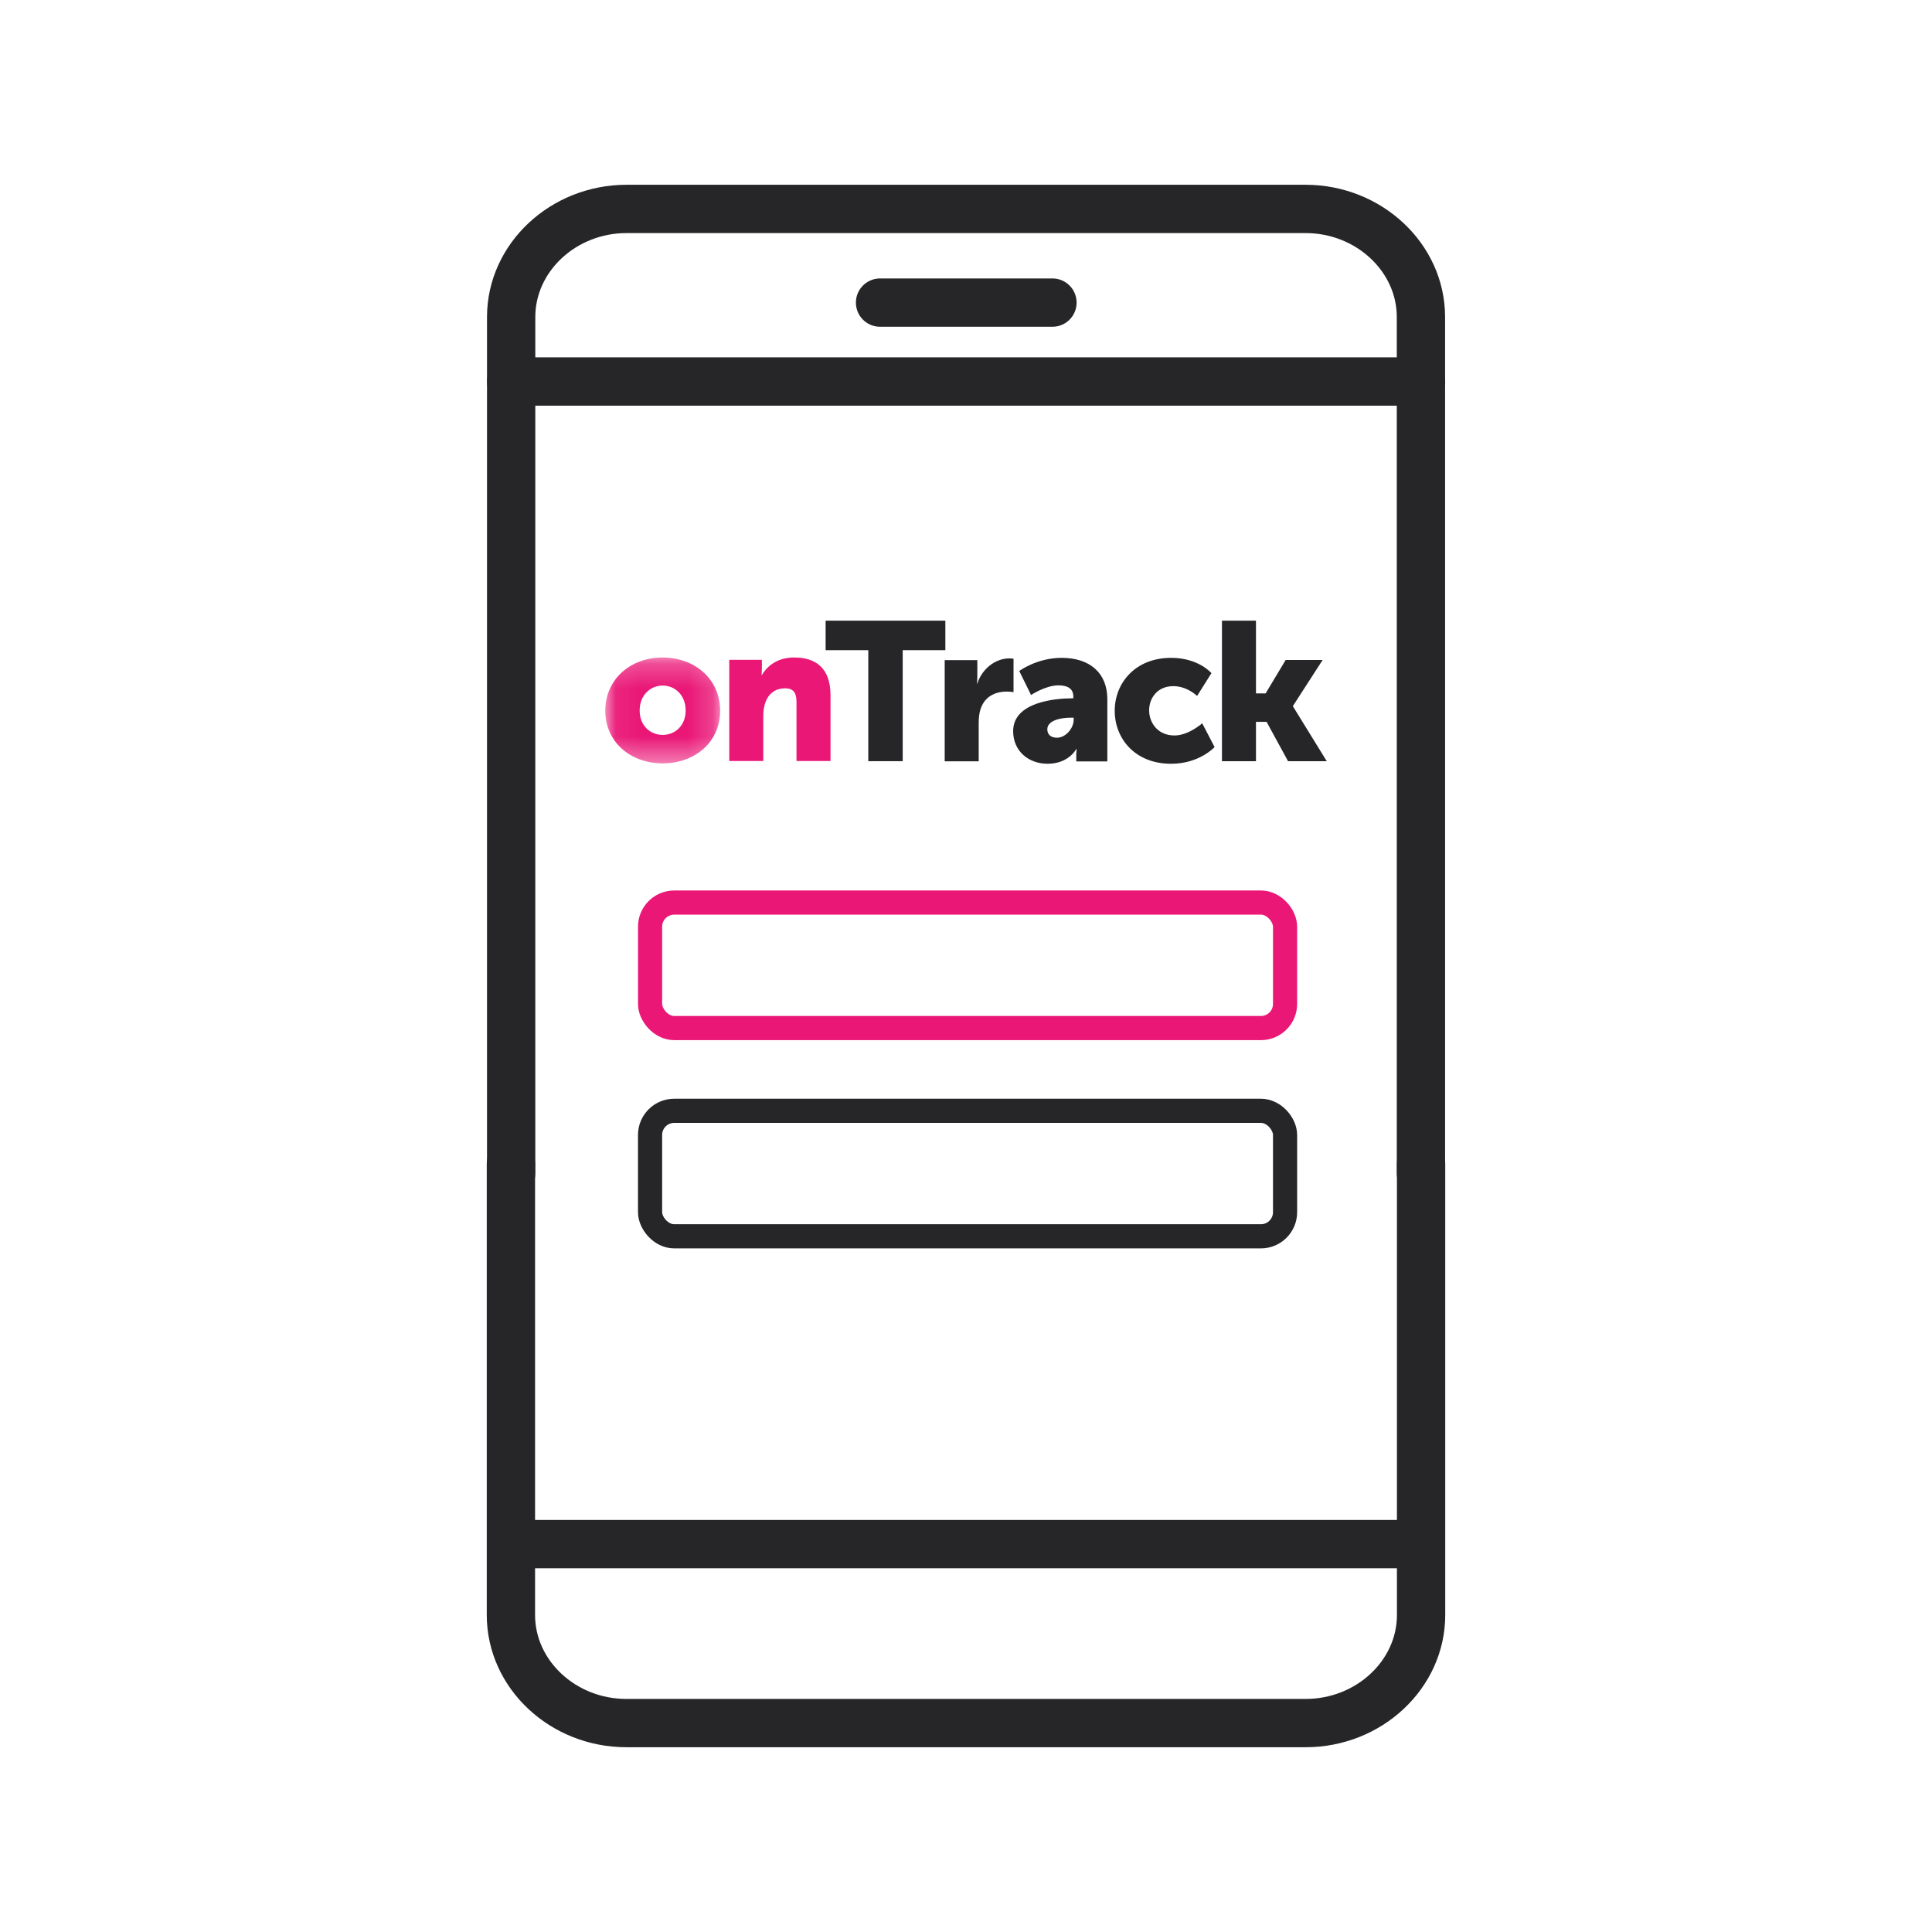 <svg width="80" height="80" viewBox="0 0 80 80" fill="none" xmlns="http://www.w3.org/2000/svg">
<path d="M21.166 48.585V27.788V13.126C21.166 10.668 23.32 8.651 25.946 8.651H54.058C56.684 8.651 58.838 10.668 58.838 13.126V27.788V48.585" stroke="#262629" stroke-width="2" stroke-miterlimit="10" stroke-linecap="round"/>
<path d="M58.844 48.193V66.874C58.844 69.332 56.69 71.349 54.064 71.349H25.936C23.31 71.349 21.156 69.332 21.156 66.874V48.193" stroke="#262629" stroke-width="2" stroke-miterlimit="10" stroke-linecap="round"/>
<path d="M21.17 15.797H58.842" stroke="#262629" stroke-width="2" stroke-miterlimit="10" stroke-linecap="round"/>
<path d="M21.17 63.938H58.842" stroke="#262629" stroke-width="2" stroke-miterlimit="10" stroke-linecap="round"/>
<path d="M36.441 12.53H43.58" stroke="#262629" stroke-width="2" stroke-miterlimit="10" stroke-linecap="round"/>
<rect x="26.918" y="37.373" width="26.294" height="5.197" rx="1" stroke="#EA1777"/>
<rect x="26.918" y="45.996" width="26.294" height="5.197" rx="1" stroke="#262629"/>
<mask id="mask0_5525_444848" style="mask-type:alpha" maskUnits="userSpaceOnUse" x="25" y="27" width="5" height="5">
<path fill-rule="evenodd" clip-rule="evenodd" d="M25.064 27.225H29.819V31.61H25.064V27.225Z" fill="white"/>
</mask>
<g mask="url(#mask0_5525_444848)">
<path fill-rule="evenodd" clip-rule="evenodd" d="M27.439 30.431C27.952 30.431 28.392 30.048 28.392 29.421C28.392 28.787 27.952 28.388 27.439 28.388C26.926 28.388 26.487 28.787 26.487 29.421C26.487 30.048 26.926 30.431 27.439 30.431M27.433 27.225C28.76 27.225 29.819 28.111 29.819 29.429C29.819 30.74 28.76 31.61 27.441 31.61C26.122 31.61 25.064 30.74 25.064 29.429C25.064 28.111 26.122 27.225 27.433 27.225" fill="#EA1777"/>
</g>
<path fill-rule="evenodd" clip-rule="evenodd" d="M30.197 27.322H31.548V27.688C31.548 27.826 31.532 27.948 31.532 27.948H31.548C31.744 27.623 32.143 27.225 32.884 27.225C33.73 27.225 34.39 27.615 34.39 28.794V31.512H32.981V29.055C32.981 28.664 32.828 28.502 32.518 28.502C32.077 28.502 31.809 28.746 31.687 29.104C31.63 29.267 31.606 29.454 31.606 29.657V31.512H30.197V27.322Z" fill="#EA1777"/>
<path fill-rule="evenodd" clip-rule="evenodd" d="M35.954 26.922H34.187V25.701H39.145V26.922H37.379V31.519H35.954V26.922Z" fill="#262629"/>
<path fill-rule="evenodd" clip-rule="evenodd" d="M39.118 27.335H40.469V28.043C40.469 28.181 40.453 28.303 40.453 28.303H40.469C40.649 27.734 41.178 27.262 41.805 27.262C41.886 27.262 41.968 27.278 41.968 27.278V28.661C41.968 28.661 41.854 28.637 41.682 28.637C41.349 28.637 40.803 28.743 40.6 29.369C40.551 29.523 40.526 29.711 40.526 29.938V31.525H39.118V27.335Z" fill="#262629"/>
<path fill-rule="evenodd" clip-rule="evenodd" d="M43.767 30.547C44.133 30.547 44.458 30.149 44.458 29.808V29.718H44.329C43.88 29.718 43.367 29.848 43.367 30.198C43.367 30.393 43.489 30.547 43.767 30.547M44.387 28.916H44.444V28.842C44.444 28.492 44.175 28.379 43.825 28.379C43.296 28.379 42.694 28.778 42.694 28.778L42.205 27.785C42.205 27.785 42.93 27.24 43.963 27.24C45.144 27.24 45.852 27.883 45.852 28.949V31.528H44.566V31.276C44.566 31.137 44.583 31.015 44.583 31.015H44.566C44.566 31.015 44.256 31.626 43.377 31.626C42.596 31.626 41.952 31.105 41.952 30.275C41.952 29.055 43.735 28.916 44.387 28.916" fill="#262629"/>
<path fill-rule="evenodd" clip-rule="evenodd" d="M48.495 27.24C49.634 27.24 50.163 27.874 50.163 27.874L49.569 28.818C49.569 28.818 49.162 28.412 48.584 28.412C47.917 28.412 47.583 28.916 47.583 29.413C47.583 29.909 47.924 30.454 48.633 30.454C49.219 30.454 49.781 29.95 49.781 29.95L50.293 30.934C50.293 30.934 49.667 31.626 48.495 31.626C46.997 31.626 46.158 30.584 46.158 29.429C46.158 28.305 46.988 27.24 48.495 27.24" fill="#262629"/>
<path fill-rule="evenodd" clip-rule="evenodd" d="M50.599 25.701H52.007V28.712H52.407L53.236 27.329H54.767L53.538 29.233V29.248L54.938 31.519H53.335L52.447 29.891H52.007V31.519H50.599V25.701Z" fill="#262629"/>
</svg>
